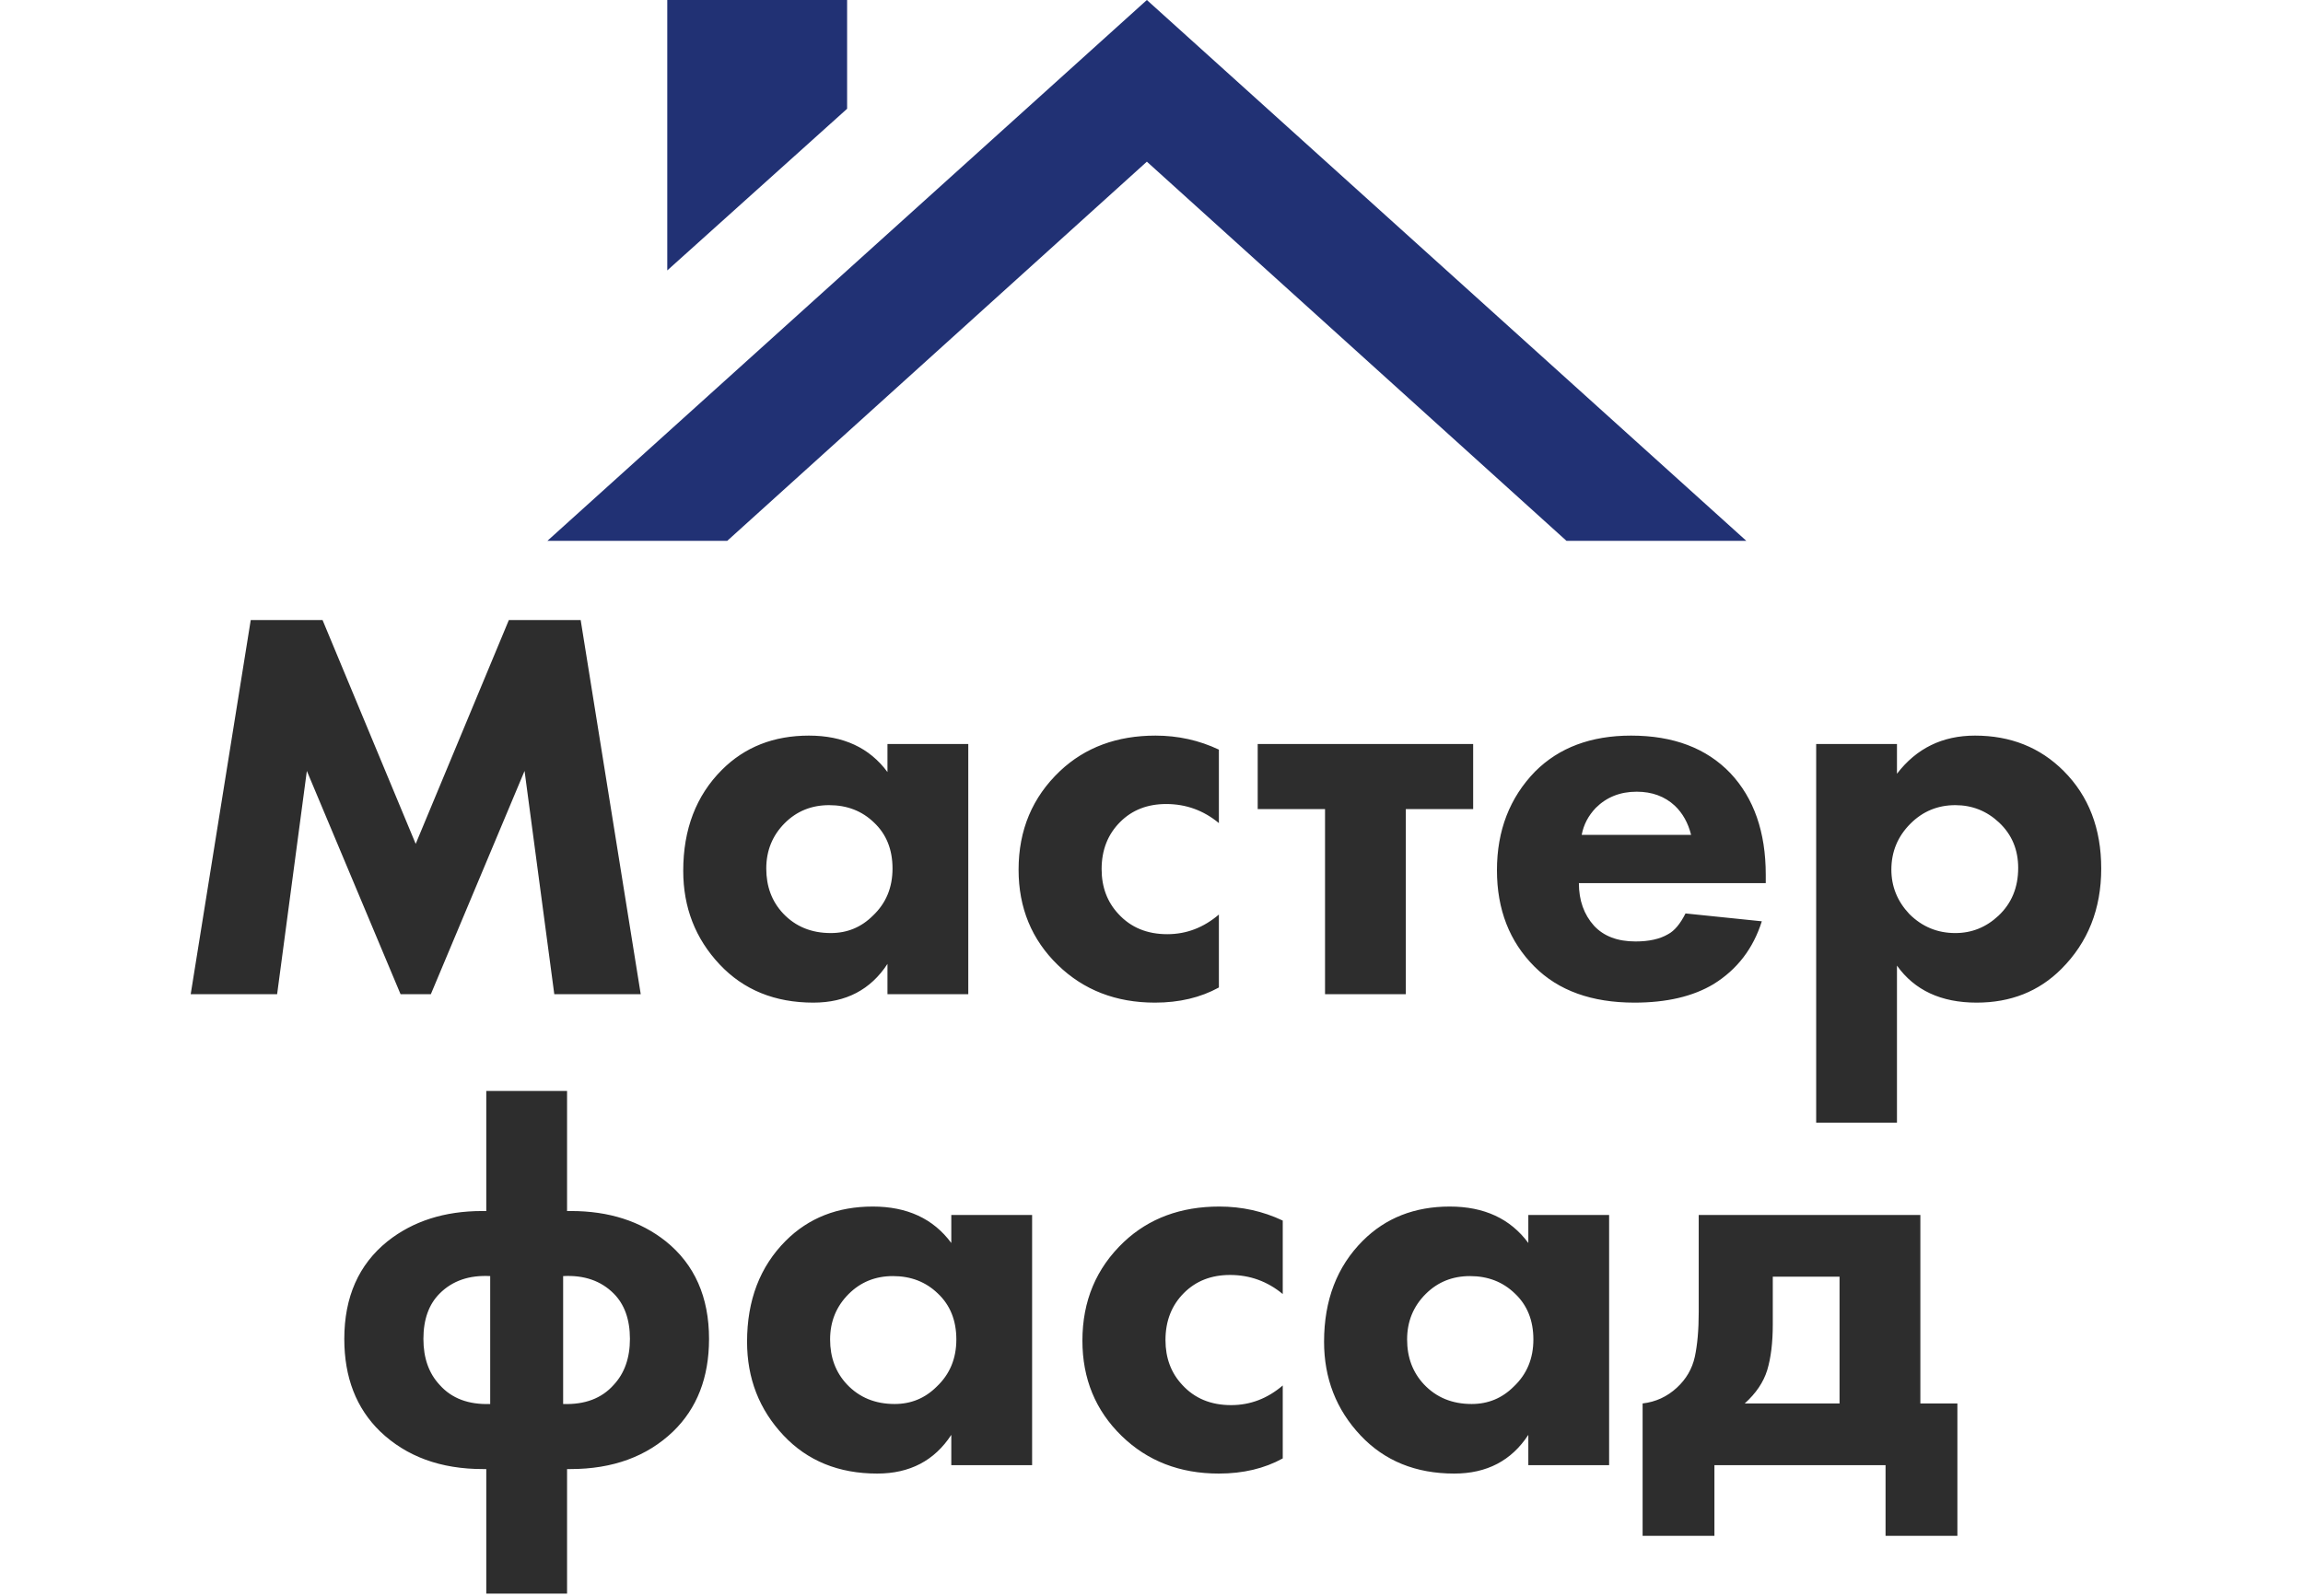 <?xml version="1.0" encoding="UTF-8"?> <svg xmlns="http://www.w3.org/2000/svg" width="88" height="61" viewBox="0 0 88 61" fill="none"><path d="M10.589 38H7.287L9.581 23.699H12.325L15.884 32.254L19.444 23.699H22.188L24.483 38H21.18L20.044 29.466L16.463 38H15.306L11.725 29.466L10.589 38ZM33.911 29.509V28.437H36.999V38H33.911V36.842C33.268 37.828 32.324 38.322 31.081 38.322C29.608 38.322 28.415 37.836 27.5 36.864C26.571 35.877 26.107 34.684 26.107 33.283C26.107 31.696 26.6 30.41 27.586 29.424C28.458 28.552 29.566 28.116 30.909 28.116C32.224 28.116 33.225 28.58 33.911 29.509ZM31.681 30.774C31.009 30.774 30.445 31.003 29.987 31.46C29.516 31.932 29.28 32.511 29.28 33.197C29.28 33.883 29.494 34.455 29.923 34.913C30.395 35.413 31.002 35.663 31.745 35.663C32.374 35.663 32.91 35.441 33.354 34.998C33.854 34.526 34.104 33.926 34.104 33.197C34.104 32.468 33.868 31.882 33.397 31.439C32.939 30.996 32.367 30.774 31.681 30.774ZM46.575 28.652V31.46C45.989 30.974 45.318 30.731 44.56 30.731C43.845 30.731 43.259 30.96 42.802 31.418C42.33 31.889 42.094 32.49 42.094 33.219C42.094 33.905 42.309 34.477 42.737 34.934C43.209 35.449 43.831 35.706 44.603 35.706C45.332 35.706 45.989 35.456 46.575 34.955V37.743C45.875 38.129 45.06 38.322 44.131 38.322C42.645 38.322 41.408 37.843 40.422 36.885C39.421 35.913 38.921 34.698 38.921 33.24C38.921 31.725 39.45 30.467 40.508 29.466C41.465 28.566 42.68 28.116 44.153 28.116C45.01 28.116 45.818 28.294 46.575 28.652ZM56.291 30.924H53.718V38H50.631V30.924H48.058V28.437H56.291V30.924ZM60.438 31.911H64.619C64.505 31.453 64.297 31.082 63.997 30.796C63.611 30.438 63.125 30.26 62.539 30.26C61.91 30.26 61.389 30.467 60.974 30.881C60.688 31.182 60.51 31.525 60.438 31.911ZM67.471 33.433V33.755H60.331C60.331 34.412 60.524 34.955 60.91 35.384C61.281 35.784 61.81 35.984 62.496 35.984C63.011 35.984 63.425 35.892 63.74 35.706C63.983 35.577 64.204 35.313 64.405 34.913L67.321 35.213C66.992 36.256 66.377 37.057 65.477 37.614C64.691 38.086 63.683 38.322 62.453 38.322C60.824 38.322 59.552 37.864 58.637 36.949C57.679 35.992 57.2 34.762 57.2 33.261C57.2 31.746 57.686 30.488 58.658 29.488C59.573 28.573 60.795 28.116 62.325 28.116C63.94 28.116 65.205 28.595 66.12 29.552C67.02 30.51 67.471 31.803 67.471 33.433ZM72.485 36.907V42.91H69.398V28.437H72.485V29.574C73.229 28.602 74.222 28.116 75.466 28.116C76.823 28.116 77.953 28.566 78.853 29.466C79.811 30.424 80.29 31.668 80.29 33.197C80.29 34.741 79.782 36.02 78.767 37.035C77.91 37.893 76.831 38.322 75.53 38.322C74.172 38.322 73.157 37.85 72.485 36.907ZM74.715 30.774C74.043 30.774 73.472 31.01 73 31.482C72.514 31.968 72.271 32.554 72.271 33.24C72.271 33.883 72.5 34.448 72.957 34.934C73.443 35.42 74.029 35.663 74.715 35.663C75.344 35.663 75.894 35.441 76.366 34.998C76.866 34.526 77.117 33.919 77.117 33.176C77.117 32.475 76.874 31.896 76.388 31.439C75.916 30.996 75.358 30.774 74.715 30.774ZM21.668 60.91H18.581V56.15H18.452C16.837 56.15 15.529 55.671 14.528 54.714C13.613 53.827 13.156 52.648 13.156 51.176C13.156 49.575 13.706 48.331 14.807 47.445C15.779 46.673 16.987 46.287 18.43 46.287H18.581V41.699H21.668V46.287H21.818C23.262 46.287 24.47 46.673 25.442 47.445C26.542 48.331 27.093 49.575 27.093 51.176C27.093 52.648 26.635 53.827 25.72 54.714C24.72 55.671 23.412 56.15 21.797 56.15H21.668V60.91ZM21.518 48.774V53.663C22.347 53.691 22.99 53.449 23.448 52.934C23.862 52.491 24.07 51.905 24.07 51.176C24.07 50.432 23.862 49.853 23.448 49.439C22.962 48.953 22.318 48.731 21.518 48.774ZM18.731 53.663V48.774C17.93 48.731 17.287 48.953 16.801 49.439C16.386 49.853 16.179 50.432 16.179 51.176C16.179 51.905 16.386 52.491 16.801 52.934C17.258 53.449 17.902 53.691 18.731 53.663ZM36.35 47.509V46.437H39.438V56H36.35V54.842C35.707 55.828 34.764 56.322 33.52 56.322C32.048 56.322 30.854 55.836 29.939 54.864C29.01 53.877 28.546 52.684 28.546 51.283C28.546 49.696 29.039 48.41 30.025 47.423C30.897 46.552 32.005 46.116 33.349 46.116C34.664 46.116 35.664 46.58 36.35 47.509ZM34.12 48.774C33.449 48.774 32.884 49.003 32.427 49.46C31.955 49.932 31.719 50.511 31.719 51.197C31.719 51.883 31.933 52.455 32.362 52.913C32.834 53.413 33.442 53.663 34.185 53.663C34.814 53.663 35.35 53.441 35.793 52.998C36.293 52.526 36.543 51.926 36.543 51.197C36.543 50.468 36.307 49.882 35.836 49.439C35.378 48.996 34.807 48.774 34.12 48.774ZM49.015 46.652V49.46C48.429 48.974 47.757 48.731 46.999 48.731C46.285 48.731 45.699 48.96 45.241 49.418C44.769 49.889 44.534 50.49 44.534 51.219C44.534 51.905 44.748 52.477 45.177 52.934C45.648 53.449 46.27 53.706 47.042 53.706C47.771 53.706 48.429 53.456 49.015 52.955V55.743C48.314 56.129 47.5 56.322 46.571 56.322C45.084 56.322 43.847 55.843 42.861 54.885C41.861 53.913 41.36 52.698 41.36 51.24C41.36 49.725 41.889 48.467 42.947 47.466C43.905 46.566 45.12 46.116 46.592 46.116C47.45 46.116 48.257 46.294 49.015 46.652ZM58.399 47.509V46.437H61.486V56H58.399V54.842C57.756 55.828 56.812 56.322 55.569 56.322C54.096 56.322 52.903 55.836 51.988 54.864C51.059 53.877 50.594 52.684 50.594 51.283C50.594 49.696 51.087 48.41 52.074 47.423C52.946 46.552 54.053 46.116 55.397 46.116C56.712 46.116 57.713 46.58 58.399 47.509ZM56.169 48.774C55.497 48.774 54.932 49.003 54.475 49.46C54.003 49.932 53.767 50.511 53.767 51.197C53.767 51.883 53.982 52.455 54.411 52.913C54.883 53.413 55.49 53.663 56.233 53.663C56.862 53.663 57.398 53.441 57.841 52.998C58.342 52.526 58.592 51.926 58.592 51.197C58.592 50.468 58.356 49.882 57.884 49.439C57.427 48.996 56.855 48.774 56.169 48.774ZM64.91 46.437H73.379V53.642H74.794V58.702H72.049V56H65.51V58.702H62.766V53.642C63.266 53.584 63.702 53.384 64.073 53.041C64.431 52.712 64.659 52.319 64.76 51.862C64.859 51.404 64.91 50.833 64.91 50.147V46.437ZM70.291 53.642V48.796H67.74V50.618C67.74 51.319 67.668 51.905 67.525 52.376C67.382 52.834 67.097 53.255 66.668 53.642H70.291Z" fill="#2D2D2D"></path><path d="M59.857 20.672H66.729L43.823 0L20.916 20.672H27.788L43.823 6.179L59.857 20.672ZM32.369 4.157V0H25.497V10.336L32.369 4.157Z" fill="#213174"></path></svg> 